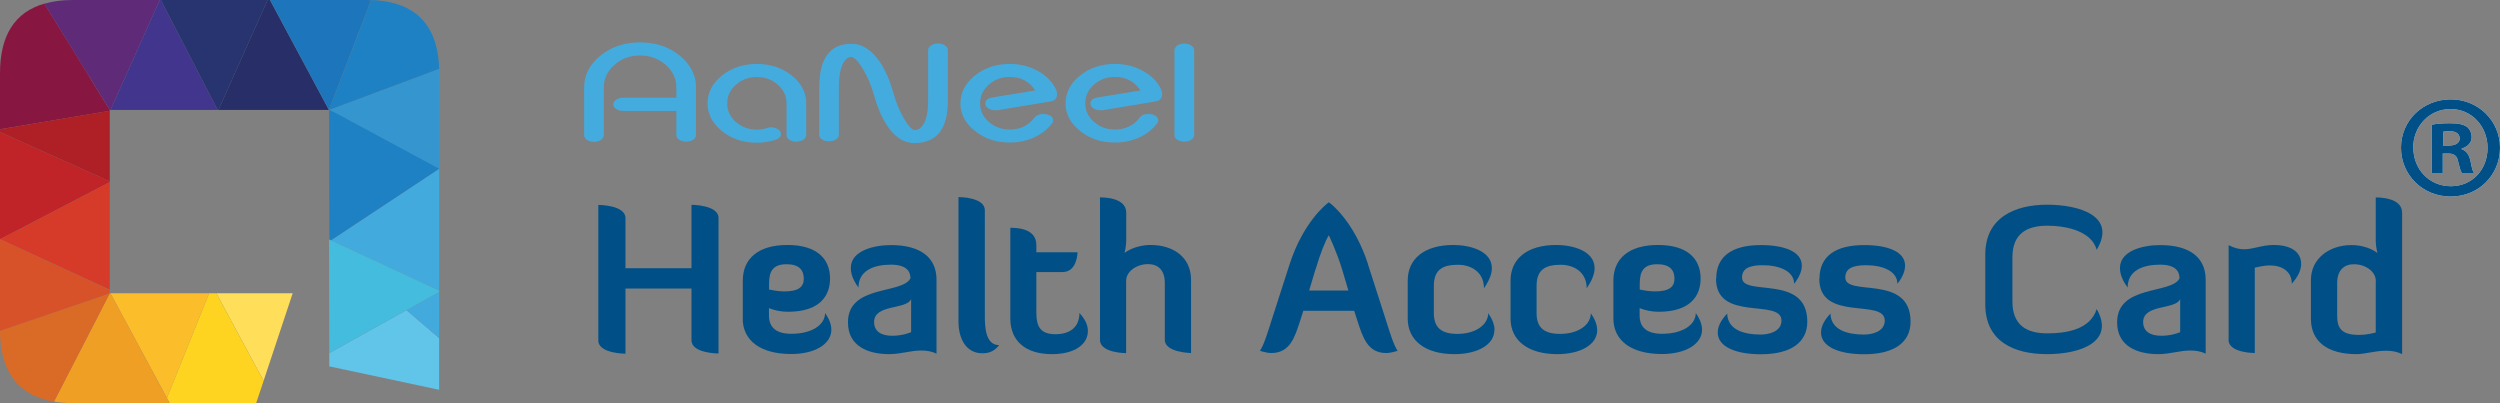 <svg width="248" height="40" viewBox="0 0 248 40" fill="none" xmlns="http://www.w3.org/2000/svg">
<rect x="0" y="0" width="248" height="40" fill="#808080" stroke="none"/>
<g clip-path="url(#clip0_3084_12244)">
<path d="M63.496 4.203C65.032 4.203 66.34 4.64 67.419 5.513C68.498 6.386 69.043 7.434 69.043 8.668V13.406C69.043 13.581 68.945 13.734 68.76 13.865C68.575 13.985 68.346 14.05 68.073 14.05C67.801 14.05 67.572 13.985 67.387 13.865C67.191 13.745 67.092 13.592 67.092 13.406V11.004H61.817C61.545 11.004 61.316 10.939 61.131 10.808C60.935 10.677 60.837 10.524 60.837 10.349C60.837 10.175 60.935 10.022 61.131 9.891C61.327 9.76 61.556 9.694 61.817 9.694H67.092V8.668C67.092 7.795 66.744 7.052 66.035 6.43C65.327 5.819 64.488 5.502 63.496 5.502C62.504 5.502 61.654 5.808 60.956 6.43C60.248 7.041 59.899 7.795 59.899 8.668V13.417C59.899 13.592 59.801 13.745 59.616 13.876C59.431 14.007 59.202 14.072 58.929 14.072C58.657 14.072 58.417 14.007 58.232 13.876C58.047 13.745 57.948 13.592 57.948 13.417V8.668C57.948 7.434 58.493 6.386 59.572 5.513C60.651 4.64 61.959 4.203 63.485 4.203H63.496Z" fill="#44ABDF"/>
<path d="M70.188 10.262C70.188 9.181 70.667 8.253 71.626 7.489C72.585 6.725 73.73 6.343 75.081 6.343C76.433 6.343 77.577 6.725 78.536 7.489C79.495 8.253 79.975 9.17 79.975 10.262V13.406C79.975 13.581 79.877 13.734 79.68 13.865C79.484 13.985 79.255 14.05 78.994 14.05C78.732 14.05 78.503 13.985 78.307 13.865C78.122 13.745 78.024 13.592 78.024 13.406V10.262C78.024 9.541 77.74 8.919 77.163 8.406C76.585 7.893 75.898 7.642 75.081 7.642C74.264 7.642 73.577 7.893 72.999 8.406C72.422 8.919 72.138 9.531 72.138 10.262C72.138 10.993 72.422 11.594 72.999 12.096C73.577 12.598 74.264 12.86 75.081 12.86C75.419 12.86 75.746 12.806 76.073 12.707C76.215 12.653 76.356 12.631 76.509 12.631C76.727 12.631 76.945 12.686 77.152 12.806C77.359 12.926 77.468 13.079 77.468 13.286C77.468 13.559 77.294 13.745 76.934 13.865C76.335 14.061 75.724 14.159 75.081 14.159C73.73 14.159 72.585 13.777 71.626 13.002C70.667 12.238 70.188 11.31 70.188 10.24V10.262Z" fill="#44ABDF"/>
<path d="M81.272 8.635C81.272 5.775 82.34 4.345 84.476 4.345C85.555 4.345 86.503 4.967 87.331 6.223C87.865 7.041 88.29 8.024 88.606 9.17C88.857 10.076 89.195 10.906 89.62 11.67C90.056 12.434 90.416 12.849 90.71 12.904C91.135 12.904 91.473 12.642 91.713 12.129C91.952 11.616 92.072 10.906 92.072 10.011V4.967C92.072 4.793 92.17 4.64 92.367 4.509C92.563 4.378 92.792 4.312 93.053 4.312C93.315 4.312 93.544 4.378 93.74 4.509C93.936 4.64 94.023 4.793 94.023 4.967V10.011C94.023 12.795 92.922 14.192 90.71 14.192C89.631 14.192 88.694 13.57 87.92 12.336C87.429 11.561 87.015 10.589 86.688 9.4C86.438 8.493 86.089 7.664 85.631 6.889C85.173 6.124 84.792 5.71 84.476 5.644C84.094 5.644 83.778 5.917 83.549 6.452C83.321 6.998 83.212 7.718 83.212 8.614V13.373C83.212 13.548 83.114 13.701 82.928 13.832C82.743 13.952 82.514 14.018 82.242 14.018C81.969 14.018 81.729 13.952 81.544 13.832C81.359 13.712 81.261 13.559 81.261 13.373V8.614L81.272 8.635Z" fill="#44ABDF"/>
<path d="M95.276 10.262C95.276 9.181 95.756 8.253 96.715 7.489C97.674 6.725 98.819 6.343 100.17 6.343C101.205 6.343 102.132 6.583 102.982 7.052C103.821 7.522 104.42 8.144 104.769 8.908C104.824 9.05 104.856 9.181 104.856 9.323C104.856 9.749 104.638 10 104.192 10.066L98.96 10.928C98.884 10.928 98.797 10.939 98.72 10.939C98.492 10.939 98.284 10.884 98.099 10.786C97.859 10.655 97.74 10.491 97.74 10.284C97.74 9.945 97.99 9.738 98.481 9.662L102.698 8.974C102.121 8.079 101.282 7.631 100.17 7.631C99.353 7.631 98.666 7.882 98.088 8.395C97.511 8.908 97.227 9.52 97.227 10.251C97.227 10.982 97.511 11.583 98.088 12.085C98.666 12.587 99.353 12.849 100.17 12.849C101.205 12.849 102.023 12.456 102.622 11.67C102.797 11.43 103.091 11.31 103.483 11.31C103.647 11.31 103.788 11.332 103.93 11.365C104.29 11.485 104.464 11.681 104.464 11.943C104.464 12.052 104.431 12.151 104.355 12.238C103.908 12.838 103.32 13.297 102.579 13.635C101.837 13.974 101.031 14.138 100.159 14.138C98.808 14.138 97.663 13.755 96.704 12.98C95.745 12.216 95.266 11.288 95.266 10.218L95.276 10.262Z" fill="#44ABDF"/>
<path d="M105.706 10.262C105.706 9.181 106.186 8.253 107.145 7.489C108.104 6.725 109.249 6.343 110.6 6.343C111.635 6.343 112.562 6.583 113.412 7.052C114.251 7.522 114.85 8.144 115.199 8.908C115.254 9.05 115.286 9.181 115.286 9.323C115.286 9.749 115.068 10 114.622 10.066L109.39 10.928C109.314 10.928 109.227 10.939 109.15 10.939C108.922 10.939 108.714 10.884 108.529 10.786C108.289 10.655 108.17 10.491 108.17 10.284C108.17 9.945 108.42 9.738 108.911 9.662L113.128 8.974C112.551 8.079 111.712 7.631 110.6 7.631C109.783 7.631 109.096 7.882 108.518 8.395C107.941 8.908 107.657 9.52 107.657 10.251C107.657 10.982 107.941 11.583 108.518 12.085C109.096 12.587 109.783 12.849 110.6 12.849C111.635 12.849 112.453 12.456 113.052 11.67C113.227 11.43 113.521 11.31 113.913 11.31C114.077 11.31 114.218 11.332 114.36 11.365C114.72 11.485 114.894 11.681 114.894 11.943C114.894 12.052 114.861 12.151 114.785 12.238C114.338 12.838 113.75 13.297 113.009 13.635C112.267 13.974 111.461 14.138 110.589 14.138C109.238 14.138 108.093 13.755 107.134 12.98C106.175 12.216 105.696 11.288 105.696 10.218L105.706 10.262Z" fill="#44ABDF"/>
<path d="M116.507 4.978C116.507 4.803 116.605 4.651 116.79 4.52C116.976 4.389 117.215 4.323 117.488 4.323C117.76 4.323 117.978 4.389 118.175 4.52C118.371 4.651 118.458 4.803 118.458 4.978V13.406C118.458 13.581 118.36 13.734 118.175 13.865C117.989 13.985 117.76 14.05 117.488 14.05C117.215 14.05 116.976 13.985 116.79 13.865C116.605 13.745 116.507 13.592 116.507 13.406V4.978Z" fill="#44ABDF"/>
<path d="M68.596 28.625H62.046V35.087C62.046 35.087 59.354 35.087 59.354 33.777V20.328C59.354 20.328 62.046 20.328 62.046 21.627V26.605H68.596V20.317C68.596 20.317 71.277 20.317 71.277 21.616V35.066C71.277 35.066 68.596 35.066 68.596 33.755V28.592V28.625Z" fill="#005087"/>
<path d="M73.686 31.594V27.838C73.686 25.633 75.245 24.301 78.111 24.301C80.977 24.301 82.34 25.622 82.34 27.631C82.34 29.334 81.337 30.928 78.165 30.928C77.522 30.928 76.879 30.808 76.28 30.568V31.288C76.28 32.489 76.999 33.111 78.503 33.111C80.487 33.111 81.827 32.271 81.849 31.059C82.274 31.659 82.47 32.205 82.47 32.707C82.47 34.148 80.803 35.12 78.503 35.12C75.452 35.12 73.675 33.799 73.675 31.583L73.686 31.594ZM76.291 28.723C76.487 28.766 77.195 28.908 77.795 28.908C79.234 28.908 79.735 28.45 79.735 27.642C79.735 26.801 79.277 26.212 78.035 26.212C76.672 26.212 76.291 26.91 76.291 28.144V28.723Z" fill="#005087"/>
<path d="M90.318 27.62C90.318 26.9 89.914 26.256 88.367 26.256C86.688 26.256 85.162 26.834 85.162 28.526C84.585 27.74 84.4 27.118 84.4 26.583C84.4 24.836 86.743 24.312 88.388 24.312C91.331 24.312 92.901 25.557 92.901 27.74V35.087C92.377 34.825 91.854 34.771 91.353 34.771C90.35 34.771 89.348 35.131 88.203 35.131C86.143 35.131 84.116 34.367 84.116 31.976C84.116 28.221 89.489 29.203 90.307 27.62H90.318ZM90.383 29.672C89.925 30.742 86.71 30.153 86.71 31.943C86.71 32.849 87.375 33.308 88.519 33.308C89.587 33.308 90.383 32.948 90.383 32.948V29.672Z" fill="#005087"/>
<path d="M95.091 19.552C95.255 19.552 97.696 19.574 97.696 20.862V31.244C97.696 32.325 97.718 34.236 99.113 34.236C98.568 34.956 97.947 35.044 97.445 35.044C95.821 35.044 95.08 33.581 95.08 31.889V19.563L95.091 19.552Z" fill="#005087"/>
<path d="M100.224 22.598C100.748 22.598 102.807 22.598 102.807 24.301V25.022H106.894C106.894 25.022 106.873 26.987 105.412 26.987H102.807V31.026C102.807 32.369 103.189 33.155 104.715 33.155C105.881 33.155 107.08 32.653 107.08 31.048C107.625 31.648 107.919 32.216 107.919 32.838C107.919 34.061 106.753 35.131 104.355 35.131C101.729 35.131 100.224 33.821 100.224 31.594V22.598Z" fill="#005087"/>
<path d="M111.723 35.033C111.723 35.033 109.118 35.033 109.118 33.723V19.585C109.259 19.585 111.723 19.52 111.723 21.092V23.887C111.723 24.389 111.559 25.087 111.559 25.087C111.559 25.087 112.518 24.301 114.142 24.301C116.289 24.301 118.153 25.426 118.153 27.773V35.022C118.153 35.022 115.548 34.978 115.548 33.712V28.068C115.548 26.758 114.851 26.201 113.881 26.201C112.802 26.201 111.712 26.889 111.712 27.871V35.022L111.723 35.033Z" fill="#005087"/>
<path d="M135.7 26.212L137.4 31.496C137.879 33.002 138.239 34.203 138.642 34.803C138.642 34.803 137.978 35.022 137.52 35.022C135.634 35.022 135.177 33.395 134.675 31.889L134.337 30.83H129.291L128.953 31.889C128.452 33.395 127.994 35.022 126.109 35.022C125.651 35.022 124.986 34.803 124.986 34.803C125.39 34.203 125.749 32.991 126.229 31.496L127.929 26.212C129.27 22.074 131.515 20.273 131.82 20.066C132.125 20.262 134.37 22.074 135.711 26.212H135.7ZM130.49 26.736L129.869 28.821H133.76L133.139 26.736C132.637 25.055 131.82 23.341 131.82 23.341C131.504 23.843 131.002 25.044 130.501 26.736H130.49Z" fill="#005087"/>
<path d="M148.244 32.74C148.244 34.203 146.555 35.131 144.277 35.131C141.432 35.131 139.645 33.821 139.645 31.594V27.838C139.645 25.655 141.313 24.301 144.179 24.301C145.737 24.301 147.993 24.847 147.993 26.605C147.993 27.151 147.754 27.806 147.209 28.592C147.209 26.965 145.901 26.266 144.648 26.266C143.209 26.266 142.239 26.67 142.239 28.352V31.059C142.239 32.5 142.98 33.122 144.582 33.122C146.326 33.122 147.612 32.26 147.634 31.07C148.059 31.692 148.255 32.238 148.255 32.718L148.244 32.74Z" fill="#005087"/>
<path d="M158.445 32.74C158.445 34.203 156.767 35.131 154.478 35.131C151.634 35.131 149.846 33.821 149.846 31.594V27.838C149.846 25.655 151.514 24.301 154.38 24.301C155.939 24.301 158.184 24.847 158.184 26.605C158.184 27.151 157.944 27.806 157.399 28.592C157.399 26.965 156.091 26.266 154.838 26.266C153.399 26.266 152.429 26.67 152.429 28.352V31.059C152.429 32.5 153.17 33.122 154.772 33.122C156.516 33.122 157.802 32.26 157.813 31.07C158.238 31.692 158.434 32.238 158.434 32.718L158.445 32.74Z" fill="#005087"/>
<path d="M160.047 31.594V27.838C160.047 25.633 161.606 24.301 164.472 24.301C167.339 24.301 168.701 25.622 168.701 27.631C168.701 29.334 167.698 30.928 164.538 30.928C163.895 30.928 163.252 30.808 162.652 30.568V31.288C162.652 32.489 163.372 33.111 164.876 33.111C166.859 33.111 168.2 32.271 168.222 31.059C168.647 31.659 168.843 32.205 168.843 32.707C168.843 34.148 167.175 35.12 164.876 35.12C161.835 35.12 160.047 33.799 160.047 31.583V31.594ZM162.652 28.723C162.848 28.766 163.557 28.908 164.156 28.908C165.595 28.908 166.107 28.45 166.107 27.642C166.107 26.801 165.649 26.212 164.407 26.212C163.045 26.212 162.663 26.91 162.663 28.144V28.723H162.652Z" fill="#005087"/>
<path d="M170.249 27.642C170.249 25.415 171.829 24.312 174.673 24.312C177.104 24.312 178.739 25 178.739 26.343C178.739 26.867 178.521 27.467 177.976 28.155C177.976 26.91 176.548 26.31 174.87 26.31C173.464 26.31 172.81 26.67 172.81 27.533C172.81 29.476 179.284 27.129 179.284 31.91C179.284 33.897 177.758 35.142 174.673 35.142C172.145 35.142 170.401 34.378 170.401 32.991C170.401 32.424 170.663 31.823 171.338 31.103C171.382 32.806 173.159 33.188 174.663 33.188C175.502 33.188 176.722 32.882 176.722 31.801C176.722 29.552 170.227 31.998 170.227 27.642H170.249Z" fill="#005087"/>
<path d="M180.493 27.642C180.493 25.415 182.074 24.312 184.918 24.312C187.349 24.312 188.983 25 188.983 26.343C188.983 26.867 188.765 27.467 188.221 28.155C188.221 26.91 186.793 26.31 185.114 26.31C183.708 26.31 183.055 26.67 183.055 27.533C183.055 29.476 189.528 27.129 189.528 31.91C189.528 33.897 188.003 35.142 184.918 35.142C182.39 35.142 180.646 34.378 180.646 32.991C180.646 32.424 180.908 31.823 181.583 31.103C181.627 32.806 183.403 33.188 184.907 33.188C185.747 33.188 186.967 32.882 186.967 31.801C186.967 29.552 180.472 31.998 180.472 27.642H180.493Z" fill="#005087"/>
<path d="M199.632 25.513V29.891C199.632 32.303 201.092 33.068 203.076 33.068C205.059 33.068 207.37 32.664 207.991 30.655C209.833 33.886 206.411 35.131 203.076 35.131C199.741 35.131 196.94 33.843 196.94 30.197V25.24C196.94 21.583 199.871 20.306 203.076 20.306C206.28 20.306 210.007 21.43 207.991 24.782C207.49 22.937 205.026 22.391 203.076 22.391C201.125 22.391 199.632 23.133 199.632 25.524V25.513Z" fill="#005087"/>
<path d="M216.208 27.62C216.208 26.9 215.805 26.256 214.268 26.256C212.579 26.256 211.064 26.834 211.064 28.526C210.487 27.74 210.301 27.118 210.301 26.583C210.301 24.836 212.645 24.312 214.29 24.312C217.233 24.312 218.802 25.557 218.802 27.74V35.087C218.279 34.825 217.756 34.771 217.255 34.771C216.252 34.771 215.249 35.131 214.105 35.131C212.045 35.131 210.018 34.367 210.018 31.976C210.018 28.221 215.391 29.203 216.208 27.62ZM216.274 29.672C215.816 30.742 212.601 30.153 212.601 31.943C212.601 32.849 213.266 33.308 214.41 33.308C215.478 33.308 216.274 32.948 216.274 32.948V29.672Z" fill="#005087"/>
<path d="M221.08 33.723V24.323C221.68 24.629 222.181 24.727 222.628 24.727C223.511 24.727 224.393 24.301 225.57 24.301C226.998 24.301 228.273 24.825 228.273 26.19C228.273 27.172 227.51 27.915 227.347 28.155C227.347 26.889 226.344 26.332 225.178 26.332C224.491 26.332 223.892 26.517 223.674 26.55V35.022C223.674 35.022 221.069 35.022 221.069 33.712L221.08 33.723Z" fill="#005087"/>
<path d="M235.684 19.585C235.87 19.585 238.289 19.563 238.289 21.092V35.131C237.766 34.869 237.232 34.793 236.687 34.793C235.619 34.793 234.605 35.131 233.755 35.131C230.889 35.131 229.243 33.865 229.243 31.638V27.784C229.243 25.611 231.107 24.312 233.254 24.312C234.922 24.312 235.837 25.098 235.837 25.098C235.837 25.098 235.674 24.432 235.674 23.93V19.596L235.684 19.585ZM235.684 27.882C235.684 26.9 234.605 26.212 233.516 26.212C232.556 26.212 231.848 26.779 231.848 28.079V31.332C231.848 32.598 232.328 33.221 233.995 33.221C234.9 33.221 235.674 32.98 235.674 32.98V27.882H235.684Z" fill="#005087"/>
<path d="M248 14.651C248 17.369 245.875 19.498 243.107 19.498C240.338 19.498 238.18 17.369 238.18 14.651C238.18 11.932 240.371 9.858 243.107 9.858C245.842 9.858 248 11.987 248 14.651ZM239.401 14.651C239.401 16.779 240.97 18.472 243.128 18.472C245.286 18.472 246.768 16.779 246.768 14.672C246.768 12.566 245.221 10.819 243.096 10.819C240.97 10.819 239.39 12.544 239.39 14.64L239.401 14.651ZM242.344 17.162H241.232V12.369C241.668 12.282 242.278 12.227 243.063 12.227C243.968 12.227 244.371 12.369 244.72 12.576C244.981 12.784 245.188 13.166 245.188 13.624C245.188 14.149 244.785 14.563 244.196 14.738V14.793C244.665 14.967 244.927 15.317 245.068 15.961C245.21 16.692 245.297 16.987 245.417 17.162H244.218C244.077 16.987 243.989 16.55 243.837 15.993C243.75 15.469 243.455 15.229 242.845 15.229H242.322V17.151L242.344 17.162ZM242.365 14.443H242.889C243.499 14.443 244 14.236 244 13.745C244 13.308 243.684 13.013 242.976 13.013C242.681 13.013 242.474 13.046 242.365 13.068V14.443Z" fill="white"/>
<path d="M248 14.651C248 17.369 245.875 19.498 243.107 19.498C240.338 19.498 238.18 17.369 238.18 14.651C238.18 11.932 240.371 9.858 243.107 9.858C245.842 9.858 248 11.987 248 14.651ZM239.401 14.651C239.401 16.779 240.97 18.472 243.128 18.472C245.286 18.472 246.768 16.779 246.768 14.672C246.768 12.566 245.221 10.819 243.096 10.819C240.97 10.819 239.39 12.544 239.39 14.64L239.401 14.651ZM242.344 17.162H241.232V12.369C241.668 12.282 242.278 12.227 243.063 12.227C243.968 12.227 244.371 12.369 244.72 12.576C244.981 12.784 245.188 13.166 245.188 13.624C245.188 14.149 244.785 14.563 244.196 14.738V14.793C244.665 14.967 244.927 15.317 245.068 15.961C245.21 16.692 245.297 16.987 245.417 17.162H244.218C244.077 16.987 243.989 16.55 243.837 15.993C243.75 15.469 243.455 15.229 242.845 15.229H242.322V17.151L242.344 17.162ZM242.365 14.443H242.889C243.499 14.443 244 14.236 244 13.745C244 13.308 243.684 13.013 242.976 13.013C242.681 13.013 242.474 13.046 242.365 13.068V14.443Z" fill="#005087"/>
<path d="M40.325 30.764L32.663 35.022V36.343L43.562 38.668V33.537L40.325 30.764Z" fill="#61C4E9"/>
<path d="M10.953 29.094L16.555 39.487L20.74 29.094H10.953Z" fill="#FCBD2A"/>
<path d="M29.034 29.094H21.46L26.146 37.784L29.034 29.094Z" fill="#FFDE5A"/>
<path d="M21.46 29.094H21.176H21.133H20.74L16.555 39.487L16.784 39.902L16.828 40H25.405L25.961 38.352L26.146 37.784L21.46 29.094Z" fill="#FED420"/>
<path d="M10.888 18.068V17.991L0 13.1V23.734H0.011L10.888 18.068Z" fill="#C02428"/>
<path d="M8.839 7.555L4.403 0.36C1.471 1.201 0 3.504 0 7.271V12.795L0.044 12.817L10.888 10.993V10.917H10.899L8.828 7.566L8.839 7.555Z" fill="#871740"/>
<path d="M0 12.795V12.817H0.044L0 12.795Z" fill="#871740"/>
<path d="M7.259 0C6.681 0 6.147 0.033 5.635 0.109C5.199 0.164 4.785 0.262 4.403 0.371L10.899 10.917H10.964L15.847 0H7.259Z" fill="#5F2A77"/>
<path d="M0.044 12.817H0V13.1L10.888 17.991V11.19V11.081V10.982L0.044 12.817Z" fill="#AE2025"/>
<path d="M15.956 0H15.847L10.964 10.906H21.59L15.956 0Z" fill="#42358D"/>
<path d="M15.956 0L21.59 10.906H21.667L26.549 0H15.956Z" fill="#28346F"/>
<path d="M16.784 39.902L16.555 39.487L10.953 29.083H10.888L10.277 30.273L5.351 39.836C5.951 39.934 6.594 39.989 7.291 39.989H16.828L16.784 39.902Z" fill="#EFA024"/>
<path d="M32.62 10.895L26.778 0H26.549L21.667 10.906H32.62V10.895Z" fill="#272E68"/>
<path d="M10.888 29.094L9.852 29.454H9.842L0 32.806C0.022 36.19 1.242 38.373 3.662 39.367C4.174 39.574 4.741 39.738 5.362 39.836L10.288 30.273L10.899 29.083L10.888 29.094Z" fill="#D96B27"/>
<path d="M43.54 6.834L33.339 10.644L32.87 10.819L32.642 10.906L43.551 16.779V7.271C43.551 7.118 43.551 6.976 43.54 6.834Z" fill="#3595CE"/>
<path d="M0.011 23.734L0.054 23.756L10.419 28.526L10.735 28.668L10.888 28.744V18.144V18.068L0.011 23.734Z" fill="#D63A28"/>
<path d="M10.888 29.094V28.756L0.054 23.756L0.011 23.734H0V23.744V32.729C0 32.729 0 32.784 0 32.817L9.842 29.454L10.877 29.094H10.888Z" fill="#D75229"/>
<path d="M36.304 0H26.789L32.631 10.895L32.762 10.557L36.816 0.022C36.642 0.022 36.478 0 36.293 0H36.304Z" fill="#1D76BB"/>
<path d="M33.012 11.092L32.98 11.07L32.707 10.917L32.663 10.895L32.892 10.808L33.361 10.633L43.562 6.823C43.486 4.312 42.723 2.5 41.263 1.365C40.173 0.524 38.701 0.076 36.838 0L32.772 10.535L32.642 10.873V10.884L32.674 23.744L32.86 23.832L42.32 17.576L43.573 16.747L33.034 11.07L33.012 11.092Z" fill="#1D81C4"/>
<path d="M43.562 33.537V28.974L40.325 30.764L43.562 33.537Z" fill="#42AADD"/>
<path d="M43.551 16.769L42.298 17.598L32.838 23.854L42.145 28.166L43.562 28.821V27.194V16.769H43.551Z" fill="#42AADD"/>
<path d="M42.145 28.166L32.925 23.887L32.838 23.854L32.653 23.766H32.642L32.663 35.022L40.325 30.764L43.562 28.974V28.821L42.145 28.166Z" fill="#44BCDE"/>
</g>
<defs>
<clipPath id="clip0_3084_12244">
<rect width="248" height="40" fill="white"/>
</clipPath>
</defs>
</svg>
